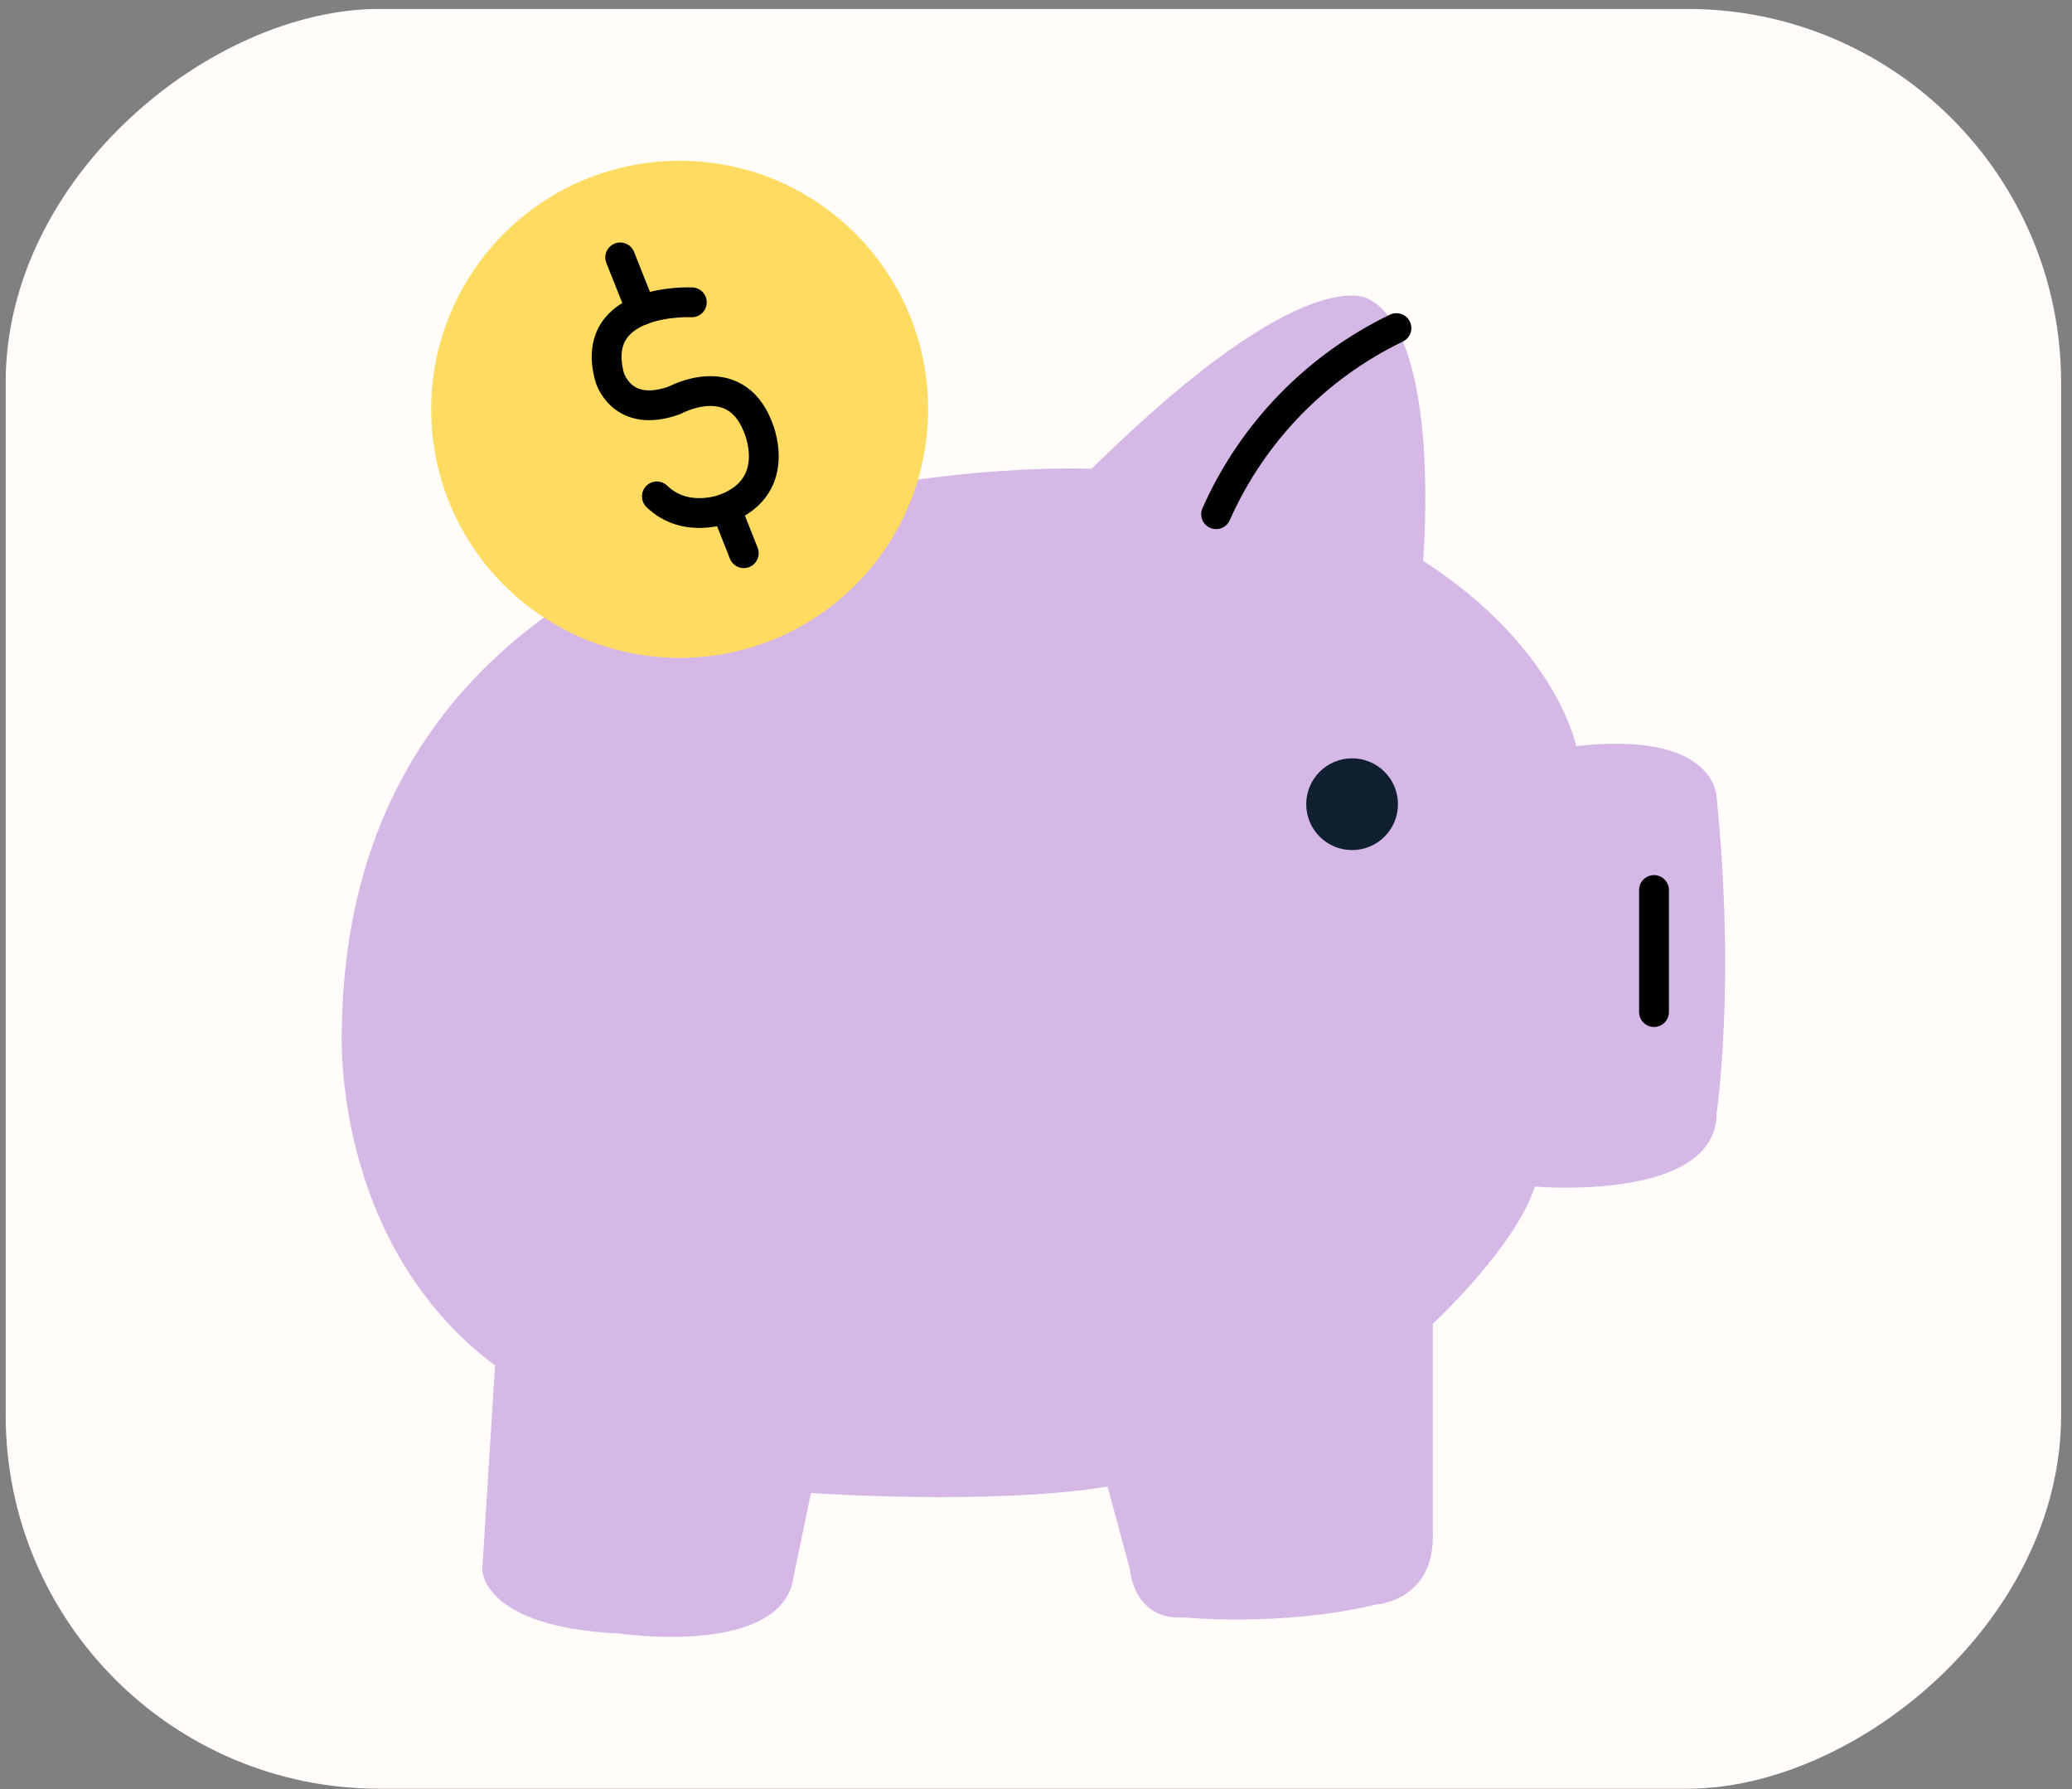 <svg width="139" height="120" viewBox="0 0 139 120" fill="none" xmlns="http://www.w3.org/2000/svg">
<rect x="0" y="0" width="139" height="120" fill="#808080" stroke="none"/>
<rect x="0.38" y="119.966" width="119.366" height="137.889" rx="25.061" transform="rotate(-90 0.38 119.966)" fill="#FFFCFA"/>
<path fill-rule="evenodd" clip-rule="evenodd" d="M73.233 31.438C73.233 31.438 23.578 29.297 22.933 68.896C22.933 68.896 22.078 83.237 33.21 91.582L32.351 105.282C32.351 105.282 32.351 109.136 41.556 109.556C41.556 109.556 51.615 111.056 53.114 106.347L54.4 100.13C54.4 100.13 66.387 100.985 74.305 99.703L75.801 105.267C75.801 105.267 76.018 108.693 79.441 108.48C79.441 108.48 86.078 109.121 92.263 107.621C92.263 107.621 96.331 107.407 96.117 102.698V88.785C96.117 88.785 101.673 83.649 102.959 79.581C102.959 79.581 115.159 80.653 115.159 74.658C115.159 74.658 116.445 66.11 115.159 53.471C115.159 53.471 115.159 48.976 105.741 50.044C105.741 50.044 104.455 43.408 95.468 37.611C95.468 37.611 96.751 22.63 91.828 20.061C91.855 20.096 87.791 17.097 73.233 31.438Z" fill="#D5B8E5"/>
<path d="M81.582 34.487C84.007 29.023 88.295 24.599 93.681 22.004" stroke="#000001" stroke-width="2" stroke-linecap="round" stroke-linejoin="round"/>
<circle cx="90.705" cy="53.937" r="3.077" fill="#102030"/>
<path d="M110.959 59.692V67.878" stroke="#000001" stroke-width="2" stroke-linecap="round" stroke-linejoin="round"/>
<circle cx="45.596" cy="27.451" r="16.668" fill="#FFDC61"/>
<path d="M46.412 20.275C46.412 20.275 39.469 19.937 40.887 25.264C40.887 25.264 41.664 28.151 45.27 26.841C45.27 26.841 49.256 24.642 50.822 28.574C50.822 28.574 52.633 32.529 48.705 34.091C48.705 34.091 46.028 35.195 44.066 33.291" stroke="#000001" stroke-width="2" stroke-linecap="round" stroke-linejoin="round"/>
<path fill-rule="evenodd" clip-rule="evenodd" d="M48.704 34.091L49.897 37.102L48.704 34.091Z" fill="white"/>
<path fill-rule="evenodd" clip-rule="evenodd" d="M43.017 20.811L41.606 17.264L43.017 20.811Z" fill="white"/>
<path d="M48.704 34.091L49.897 37.102" stroke="#000001" stroke-width="2" stroke-linecap="round" stroke-linejoin="round"/>
<path d="M43.017 20.811L41.606 17.264" stroke="#000001" stroke-width="2" stroke-linecap="round" stroke-linejoin="round"/>
</svg>
